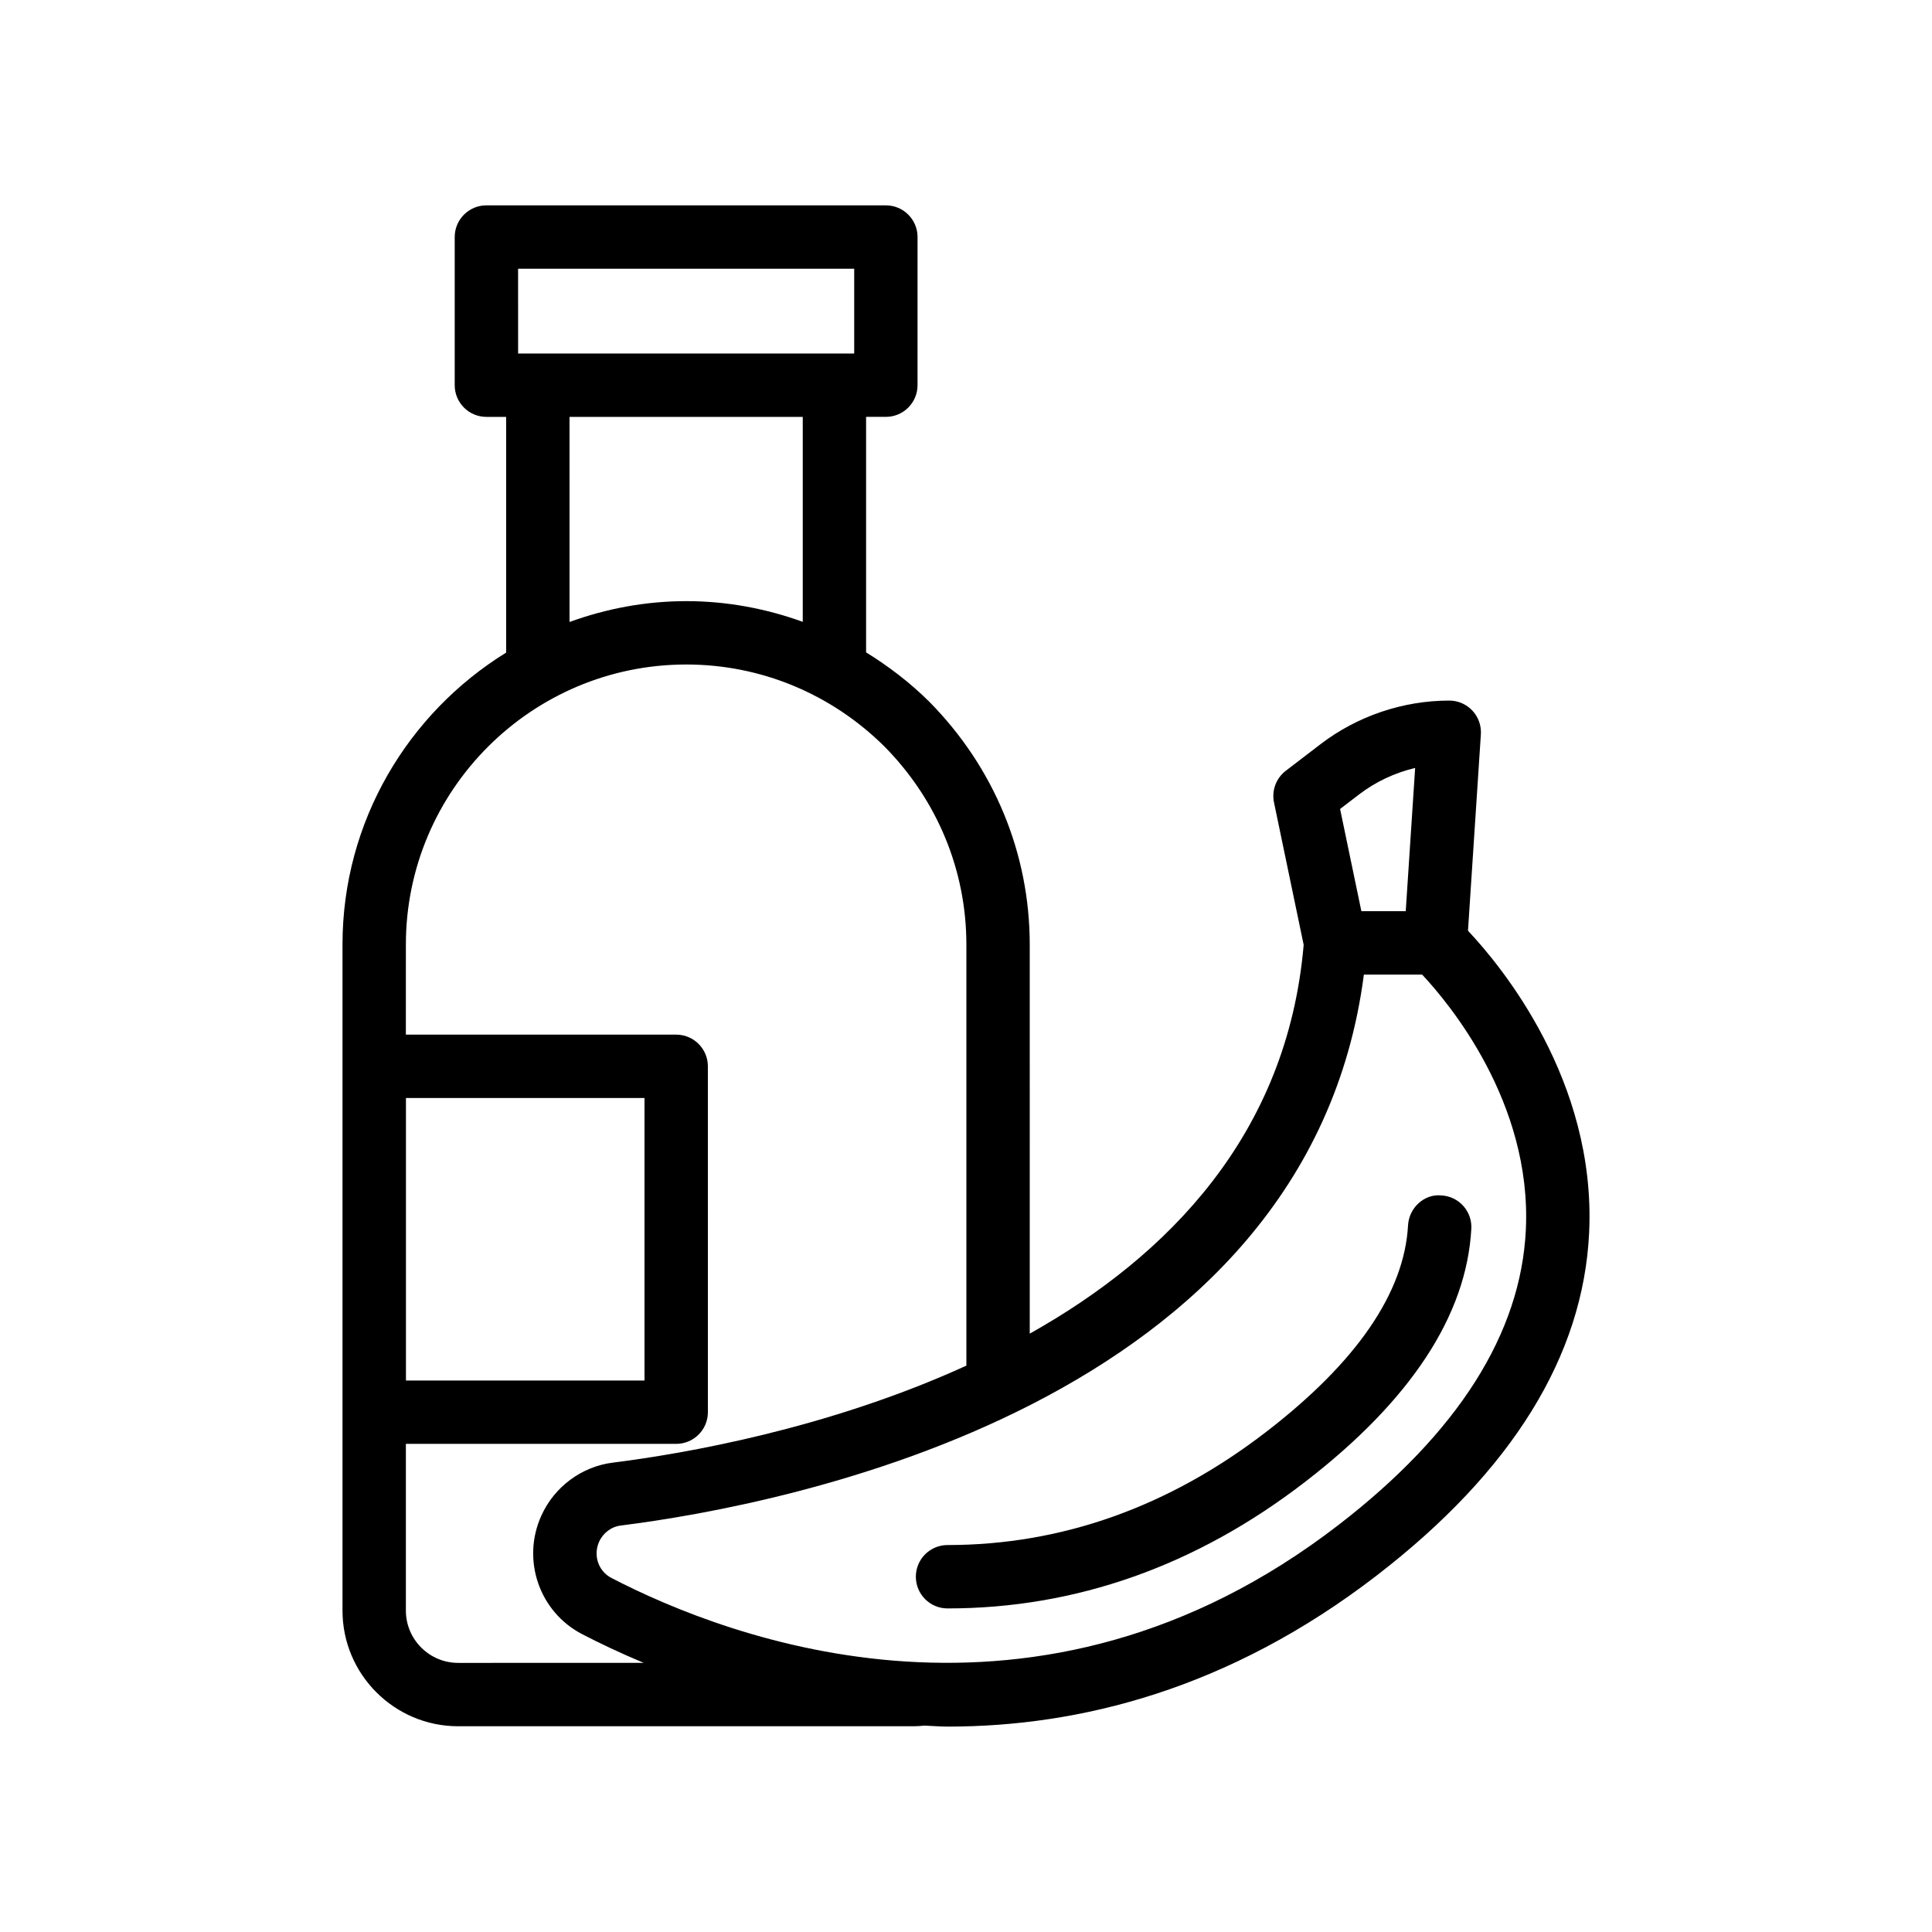 <?xml version="1.0" encoding="UTF-8"?>
<!-- Uploaded to: ICON Repo, www.iconrepo.com, Generator: ICON Repo Mixer Tools -->
<svg fill="#000000" width="800px" height="800px" version="1.1" viewBox="144 144 512 512" xmlns="http://www.w3.org/2000/svg">
 <g>
  <path d="m565.14 470.61c1.879-40.254-23.332-70.645-32.109-79.957l3.414-52.047c0.152-2.32-0.664-4.594-2.25-6.289-1.586-1.699-3.809-2.656-6.129-2.656-12.266 0-24.391 4.109-34.133 11.57l-9.195 7.043c-2.562 1.961-3.773 5.223-3.117 8.379l7.863 37.746c-4.332 50.32-36.008 82.508-72.59 103.03l-0.004-103.11c0-24.141-9.449-46.996-26.676-64.41-5.106-5.055-10.738-9.348-16.691-13.02v-62.414h5.234c4.637 0 8.398-3.754 8.398-8.398l0.004-39.258c0-4.641-3.758-8.398-8.398-8.398h-105.86c-4.637 0-8.398 3.754-8.398 8.398v39.262c0 4.641 3.758 8.398 8.398 8.398h5.231v62.465c-25.969 16.051-43.367 44.688-43.367 77.379v176.5c0 16.898 13.746 30.652 30.648 30.652h120.83c0.953 0 1.82-0.086 2.695-0.172 2.098 0.07 4.125 0.262 6.258 0.262 34.816 0 74.441-9.809 113.74-40.113h-0.004c35.777-27.582 54.684-58.141 56.207-90.844zm-61-116.05c4.406-3.379 9.512-5.773 14.887-7.043l-2.492 37.957h-11.758l-5.641-27.086zm-222.84-139.34h89.07v22.469h-89.066zm13.629 39.262h61.809v54.312c-9.805-3.543-20.188-5.488-30.859-5.488-10.879 0-21.27 2.012-30.945 5.523zm-29.512 330.2c-7.637 0-13.855-6.215-13.855-13.859v-44.184h71.637c4.637 0 8.398-3.754 8.398-8.398l-0.004-91.656c0-4.641-3.758-8.398-8.398-8.398h-71.637l0.004-23.859c0-40.926 33.336-74.227 74.312-74.227 19.695 0 38.352 7.723 52.473 21.688 14.031 14.188 21.754 32.848 21.754 52.539v111.58c-36.734 16.777-74.938 23.348-93.625 25.695-8.301 1.008-15.602 6.43-19.031 14.105-5.277 11.703-0.516 25.477 10.836 31.363 4.512 2.344 10.027 4.973 16.312 7.609zm-13.836-74.832v-74.867h63.219v74.867zm247.11 38.301h-0.004c-79.777 61.508-161.31 30.289-192.67 14.016-3.441-1.789-4.871-5.977-3.246-9.578 1.051-2.352 3.25-4.012 5.769-4.312 43.074-5.414 182.09-31.836 196.9-146h15.441c7.066 7.535 29.062 33.801 27.488 67.551-1.285 27.551-18 53.906-49.68 78.324z"/>
  <path d="m525.99 460.8c-4.527-0.477-8.59 3.289-8.844 7.922-0.98 17.852-13.609 36.262-37.539 54.695-25.84 19.934-54.27 30.035-84.5 30.035-4.637 0-8.398 3.754-8.398 8.398 0 4.641 3.758 8.398 8.398 8.398 34.031 0 65.91-11.285 94.754-33.531 27.973-21.551 42.797-44.117 44.055-67.078 0.254-4.633-3.293-8.586-7.926-8.84z"/>
 </g>
</svg>